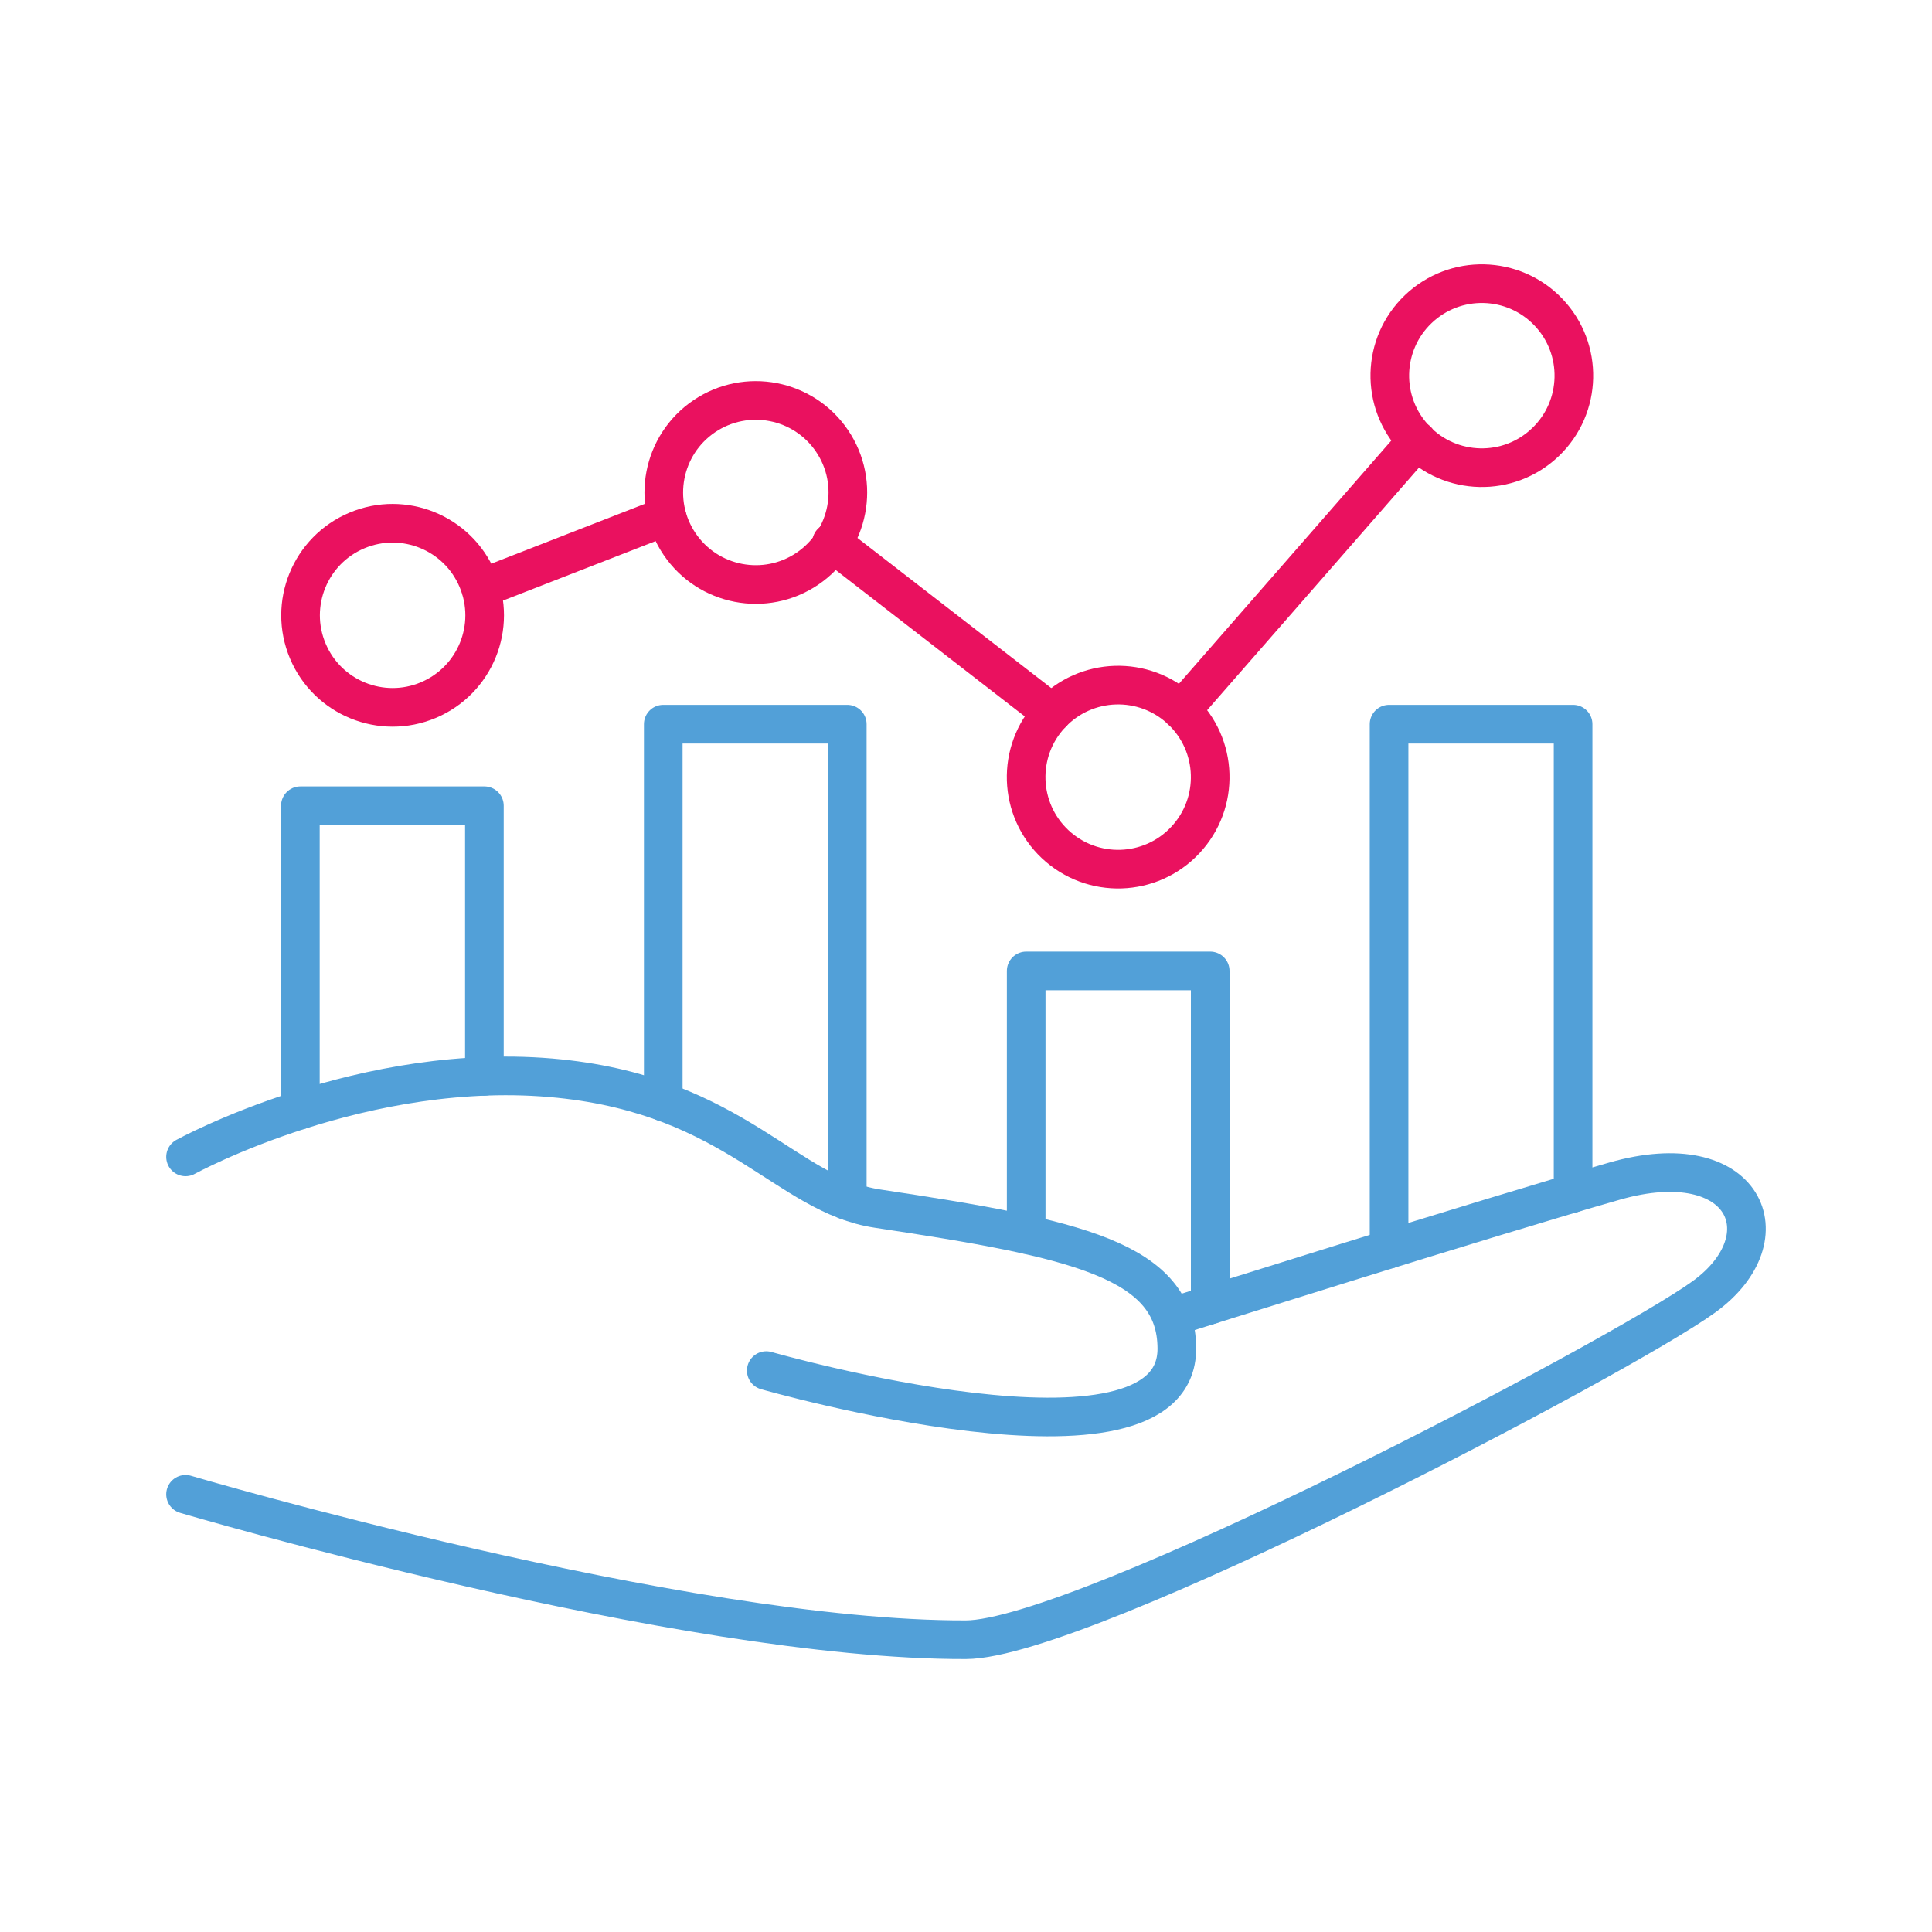 <svg width="100" height="100" viewBox="0 0 100 100" fill="none" xmlns="http://www.w3.org/2000/svg">
<path d="M22.171 36.238C24.596 35.216 25.733 32.423 24.711 29.998C23.689 27.574 20.896 26.437 18.472 27.458C16.047 28.48 14.91 31.273 15.932 33.698C16.953 36.122 19.747 37.259 22.171 36.238Z" stroke="#EA115F" stroke-width="2" stroke-linecap="round" stroke-linejoin="round"/>
<path d="M41.791 29.436C43.97 27.961 44.54 24.999 43.065 22.821C41.59 20.642 38.629 20.072 36.45 21.547C34.272 23.022 33.702 25.983 35.176 28.162C36.651 30.34 39.613 30.91 41.791 29.436Z" stroke="#EA115F" stroke-width="2" stroke-linecap="round" stroke-linejoin="round"/>
<path d="M61.349 43.484C63.15 41.566 63.054 38.551 61.135 36.751C59.217 34.951 56.202 35.047 54.402 36.965C52.602 38.883 52.698 41.898 54.616 43.698C56.535 45.498 59.549 45.403 61.349 43.484Z" stroke="#EA115F" stroke-width="2" stroke-linecap="round" stroke-linejoin="round"/>
<path d="M79.991 22.888C81.893 21.07 81.961 18.055 80.143 16.154C78.325 14.252 75.31 14.184 73.408 16.002C71.506 17.82 71.439 20.835 73.256 22.737C75.074 24.638 78.09 24.706 79.991 22.888Z" stroke="#EA115F" stroke-width="2" stroke-linecap="round" stroke-linejoin="round"/>
<path d="M61.148 36.766L73.347 22.799" stroke="#EA115F" stroke-width="2" stroke-linecap="round" stroke-linejoin="round"/>
<path d="M43.043 28.073L54.457 36.914" stroke="#EA115F" stroke-width="2" stroke-linecap="round" stroke-linejoin="round"/>
<path d="M24.893 30.458L34.51 26.709" stroke="#EA115F" stroke-width="2" stroke-linecap="round" stroke-linejoin="round"/>
<path d="M9.604 59.88C9.604 59.88 18.875 54.792 28.957 55.828C38.085 56.767 40.706 61.849 45.428 62.559C55.706 64.104 60.9 65.224 60.913 69.8C60.934 77.041 39.662 70.942 39.662 70.942" stroke="#52A0D8" stroke-width="2" stroke-linecap="round" stroke-linejoin="round"/>
<path d="M9.604 77.345C9.604 77.345 35.266 84.914 49.993 84.872C56.052 84.855 83.957 70.206 88.204 67.118C92.45 64.03 90.327 59.205 83.571 61.134C76.818 63.063 60.929 68.082 60.929 68.082" stroke="#52A0D8" stroke-width="2" stroke-linecap="round" stroke-linejoin="round"/>
<path d="M15.547 57.451V41.705H25.072V55.71" stroke="#52A0D8" stroke-width="2" stroke-linecap="round" stroke-linejoin="round"/>
<path d="M34.33 57.032V37.484H43.855V62.148" stroke="#52A0D8" stroke-width="2" stroke-linecap="round" stroke-linejoin="round"/>
<path d="M53.115 63.895V50.256H62.64V67.544" stroke="#52A0D8" stroke-width="2" stroke-linecap="round" stroke-linejoin="round"/>
<path d="M71.898 64.657V37.484H81.423V61.761" stroke="#52A0D8" stroke-width="2" stroke-linecap="round" stroke-linejoin="round"/>
</svg>
